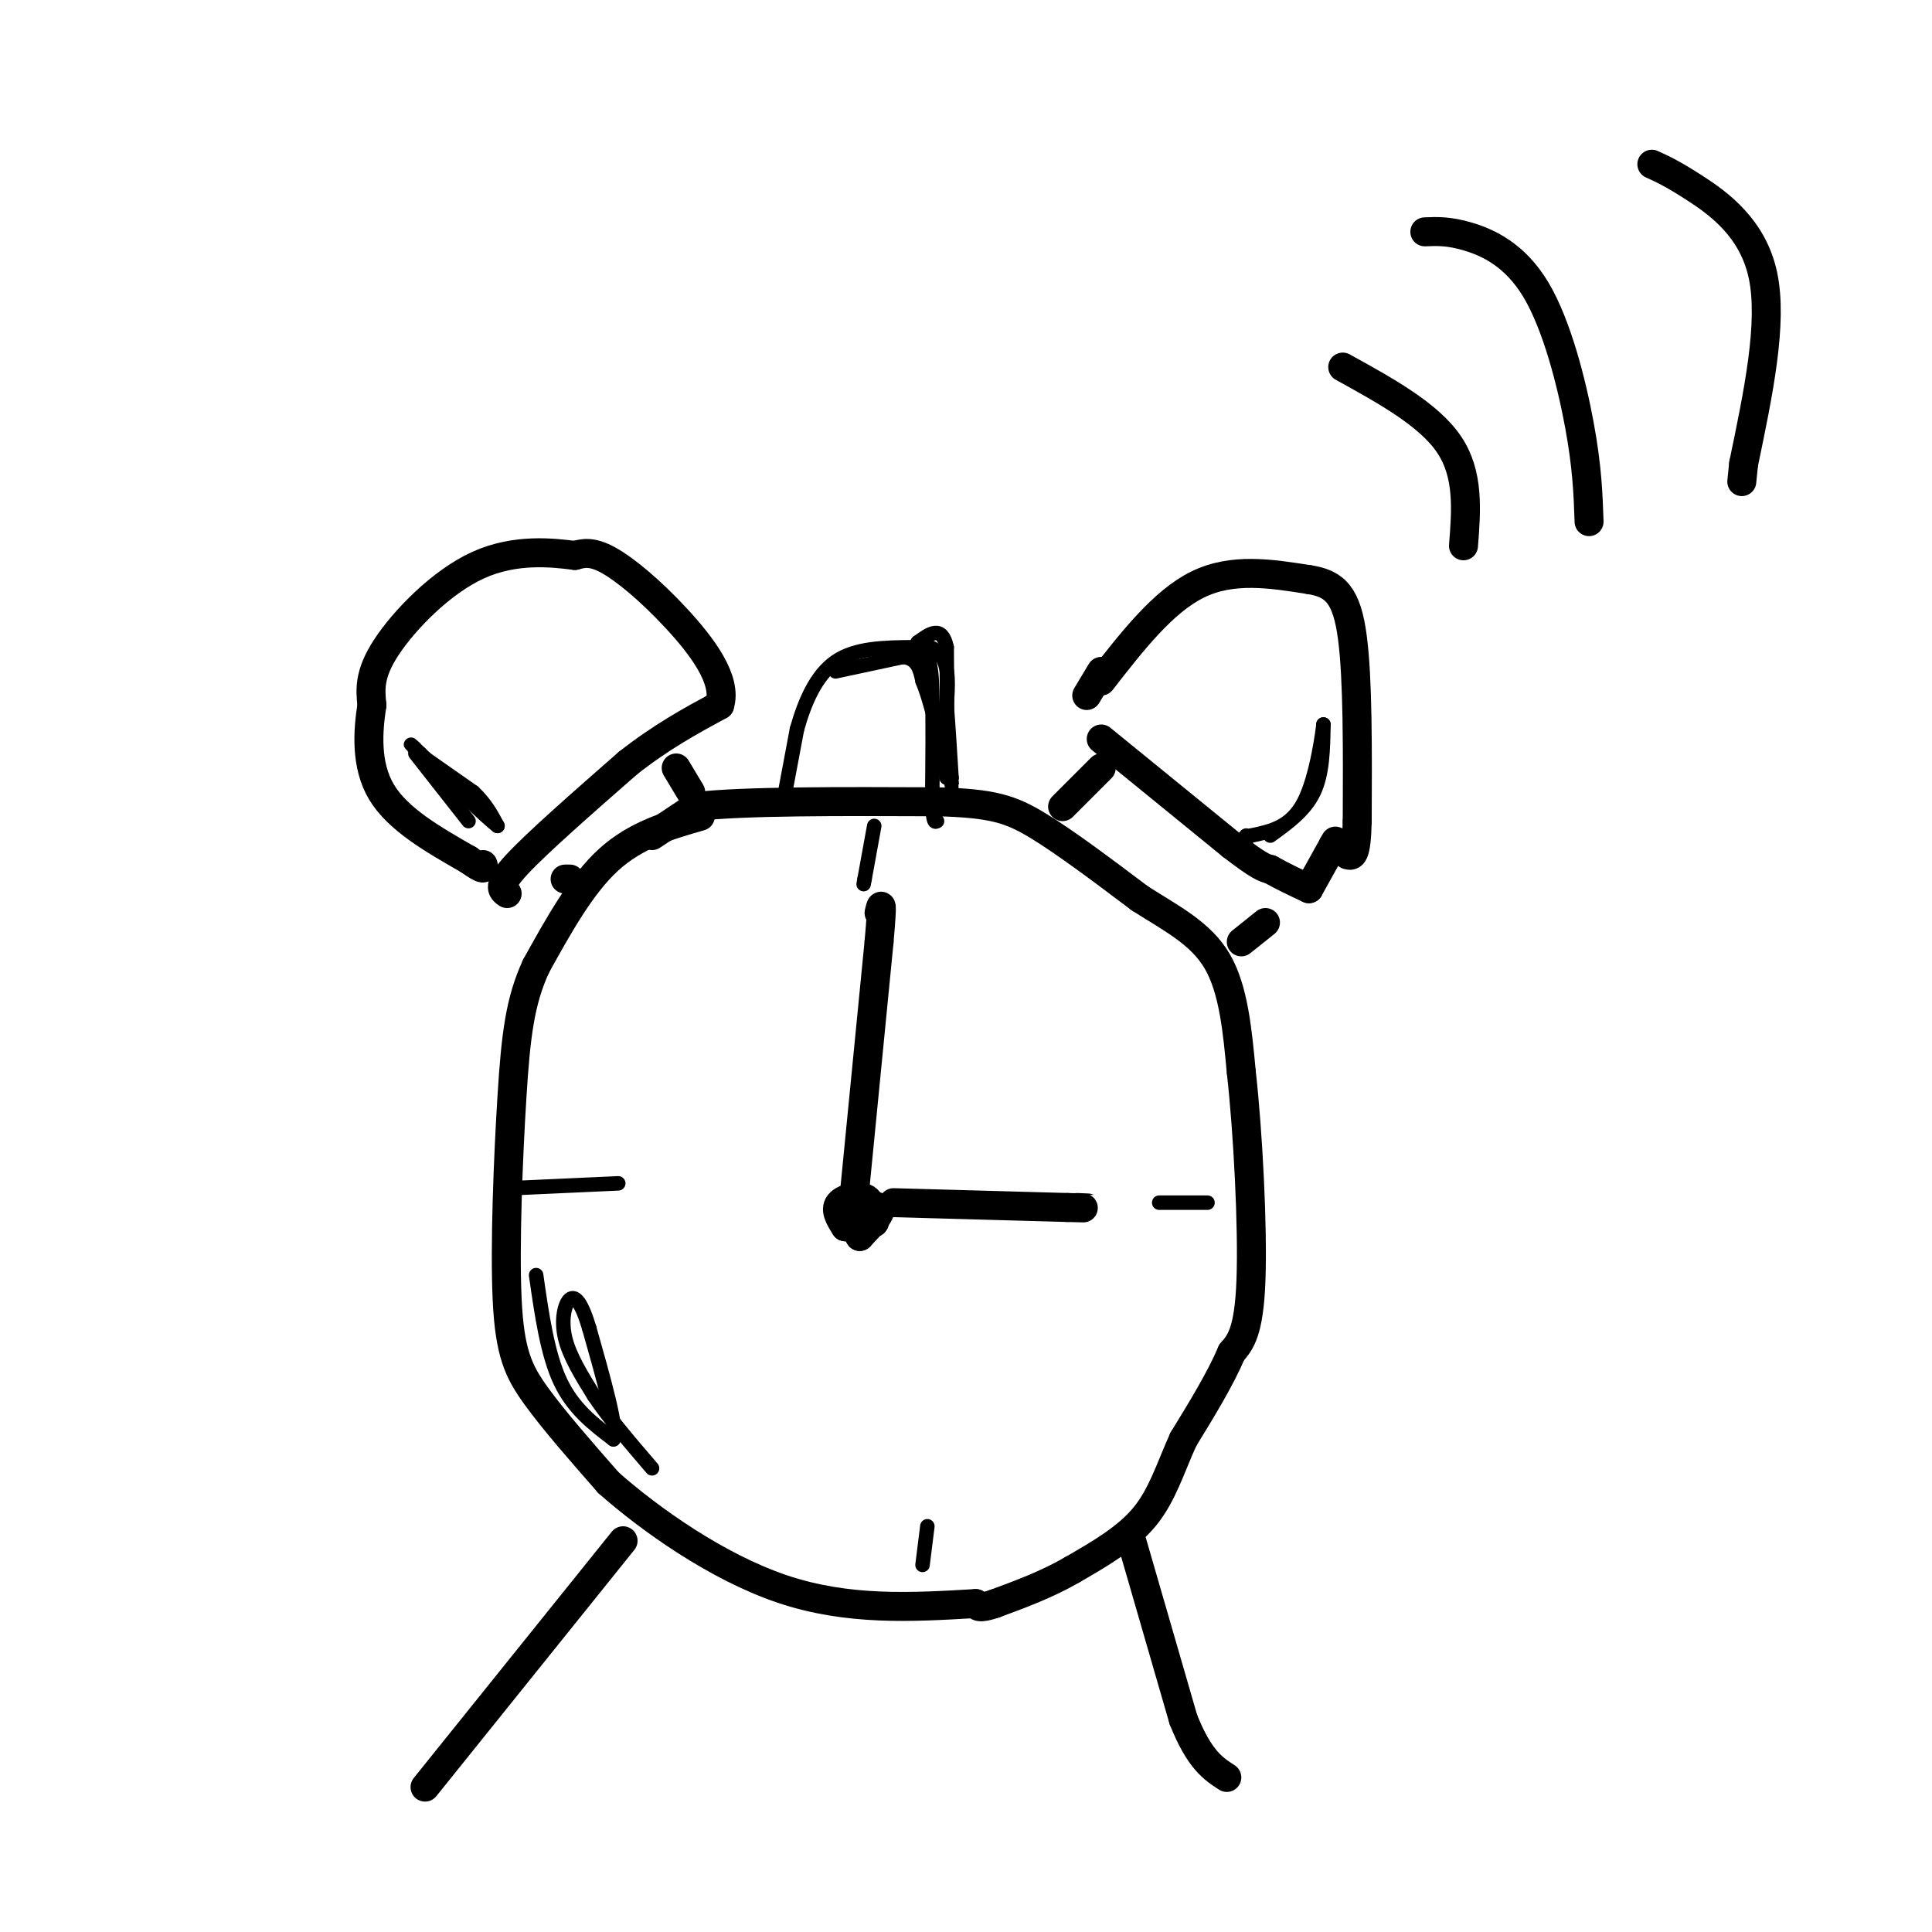 <svg viewBox='0 0 400 400' version='1.1' xmlns='http://www.w3.org/2000/svg' xmlns:xlink='http://www.w3.org/1999/xlink'><g fill='none' stroke='rgb(0,0,0)' stroke-width='6' stroke-linecap='round' stroke-linejoin='round'><path d='M145,169c-6.667,1.917 -13.333,3.833 -19,9c-5.667,5.167 -10.333,13.583 -15,22'/><path d='M111,200c-3.344,7.234 -4.206,14.321 -5,27c-0.794,12.679 -1.522,30.952 -1,42c0.522,11.048 2.292,14.871 6,20c3.708,5.129 9.354,11.565 15,18'/><path d='M126,307c8.556,7.556 22.444,17.444 36,22c13.556,4.556 26.778,3.778 40,3'/><path d='M135,173c0.000,0.000 9.000,-6.000 9,-6'/><path d='M144,167c9.833,-1.167 29.917,-1.083 50,-1'/><path d='M194,166c11.511,0.289 15.289,1.511 21,5c5.711,3.489 13.356,9.244 21,15'/><path d='M236,186c6.600,4.200 12.600,7.200 16,13c3.400,5.800 4.200,14.400 5,23'/><path d='M257,222c1.400,12.467 2.400,32.133 2,43c-0.400,10.867 -2.200,12.933 -4,15'/><path d='M255,280c-2.333,5.500 -6.167,11.750 -10,18'/><path d='M245,298c-2.667,5.867 -4.333,11.533 -8,16c-3.667,4.467 -9.333,7.733 -15,11'/><path d='M222,325c-5.167,3.000 -10.583,5.000 -16,7'/><path d='M206,332c-3.333,1.167 -3.667,0.583 -4,0'/><path d='M118,182c0.000,0.000 -1.000,0.000 -1,0'/><path d='M143,164c0.000,0.000 -3.000,-5.000 -3,-5'/><path d='M105,185c-1.083,-0.750 -2.167,-1.500 2,-6c4.167,-4.500 13.583,-12.750 23,-21'/><path d='M130,158c7.000,-5.500 13.000,-8.750 19,-12'/><path d='M149,146c1.655,-5.226 -3.708,-12.292 -9,-18c-5.292,-5.708 -10.512,-10.060 -14,-12c-3.488,-1.940 -5.244,-1.470 -7,-1'/><path d='M119,115c-4.512,-0.571 -12.292,-1.500 -20,2c-7.708,3.500 -15.345,11.429 -19,17c-3.655,5.571 -3.327,8.786 -3,12'/><path d='M77,146c-0.822,5.244 -1.378,12.356 2,18c3.378,5.644 10.689,9.822 18,14'/><path d='M97,178c3.500,2.500 3.250,1.750 3,1'/><path d='M220,167c0.000,0.000 8.000,-8.000 8,-8'/><path d='M257,195c0.000,0.000 5.000,-4.000 5,-4'/><path d='M228,153c0.000,0.000 27.000,22.000 27,22'/><path d='M255,175c5.833,4.500 6.917,4.750 8,5'/><path d='M263,180c2.667,1.500 5.333,2.750 8,4'/><path d='M228,141c6.417,-8.250 12.833,-16.500 20,-20c7.167,-3.500 15.083,-2.250 23,-1'/><path d='M271,120c5.533,0.822 7.867,3.378 9,12c1.133,8.622 1.067,23.311 1,38'/><path d='M281,170c-0.167,7.500 -1.083,7.250 -2,7'/><path d='M129,319c0.000,0.000 -41.000,51.000 -41,51'/><path d='M234,318c0.000,0.000 11.000,38.000 11,38'/><path d='M245,356c3.333,8.333 6.167,10.167 9,12'/><path d='M178,253c1.667,0.167 3.333,0.333 3,0c-0.333,-0.333 -2.667,-1.167 -5,-2'/><path d='M176,251c0.733,-0.800 5.067,-1.800 6,-1c0.933,0.800 -1.533,3.400 -4,6'/><path d='M178,256c0.202,-0.595 2.708,-5.083 2,-7c-0.708,-1.917 -4.631,-1.262 -6,0c-1.369,1.262 -0.185,3.131 1,5'/><path d='M175,254c1.000,0.333 3.000,-1.333 5,-3'/><path d='M177,246c0.000,0.000 5.000,-51.000 5,-51'/><path d='M182,195c0.833,-9.500 0.417,-7.750 0,-6'/><path d='M185,249c0.000,0.000 36.000,1.000 36,1'/><path d='M221,250c6.333,0.167 4.167,0.083 2,0'/><path d='M278,76c8.917,4.917 17.833,9.833 22,16c4.167,6.167 3.583,13.583 3,21'/><path d='M295,48c2.476,-0.107 4.952,-0.214 9,1c4.048,1.214 9.667,3.750 14,11c4.333,7.250 7.381,19.214 9,28c1.619,8.786 1.810,14.393 2,20'/><path d='M342,34c2.156,0.978 4.311,1.956 9,5c4.689,3.044 11.911,8.156 14,18c2.089,9.844 -0.956,24.422 -4,39'/><path d='M361,96c-0.667,6.500 -0.333,3.250 0,0'/><path d='M271,184c0.000,0.000 5.000,-9.000 5,-9'/><path d='M276,175c0.833,-1.500 0.417,-0.750 0,0'/><path d='M225,144c0.000,0.000 3.000,-5.000 3,-5'/></g>
<g fill='none' stroke='rgb(0,0,0)' stroke-width='3' stroke-linecap='round' stroke-linejoin='round'><path d='M111,264c1.167,8.167 2.333,16.333 5,22c2.667,5.667 6.833,8.833 11,12'/><path d='M127,298c1.000,-1.833 -2.000,-12.417 -5,-23'/><path d='M122,275c-1.548,-5.250 -2.917,-6.875 -4,-6c-1.083,0.875 -1.881,4.250 -1,8c0.881,3.750 3.440,7.875 6,12'/><path d='M123,289c3.000,4.500 7.500,9.750 12,15'/><path d='M181,171c0.000,0.000 -2.000,11.000 -2,11'/><path d='M179,182c-0.333,1.833 -0.167,0.917 0,0'/><path d='M106,246c0.000,0.000 22.000,-1.000 22,-1'/><path d='M191,324c0.000,0.000 1.000,-8.000 1,-8'/><path d='M240,249c0.000,0.000 10.000,0.000 10,0'/><path d='M162,167c0.000,0.000 3.000,-16.000 3,-16'/><path d='M165,151c1.533,-5.467 3.867,-11.133 8,-14c4.133,-2.867 10.067,-2.933 16,-3'/><path d='M189,134c3.378,0.511 3.822,3.289 4,9c0.178,5.711 0.089,14.356 0,23'/><path d='M193,166c0.167,4.500 0.583,4.250 1,4'/><path d='M88,157c0.000,0.000 10.000,7.000 10,7'/><path d='M98,164c2.500,2.333 3.750,4.667 5,7'/><path d='M103,171c-1.833,-1.333 -8.917,-8.167 -16,-15'/><path d='M87,156c-2.833,-2.667 -1.917,-1.833 -1,-1'/><path d='M263,173c3.583,-2.583 7.167,-5.167 9,-9c1.833,-3.833 1.917,-8.917 2,-14'/><path d='M274,150c-0.089,1.067 -1.311,10.733 -4,16c-2.689,5.267 -6.844,6.133 -11,7'/><path d='M259,173c-2.000,1.167 -1.500,0.583 -1,0'/><path d='M86,156c0.000,0.000 11.000,14.000 11,14'/><path d='M173,139c0.000,0.000 14.000,-3.000 14,-3'/><path d='M187,136c3.000,0.333 3.500,2.667 4,5'/><path d='M191,141c1.333,3.167 2.667,8.583 4,14'/><path d='M195,155c0.833,3.333 0.917,4.667 1,6'/><path d='M196,161c0.167,-3.500 0.083,-15.250 0,-27'/><path d='M196,134c-1.000,-4.667 -3.500,-2.833 -6,-1'/><path d='M190,133c0.133,0.067 3.467,0.733 5,3c1.533,2.267 1.267,6.133 1,10'/><path d='M196,146c0.333,4.167 0.667,9.583 1,15'/><path d='M197,161c0.167,2.667 0.083,1.833 0,1'/></g>
</svg>